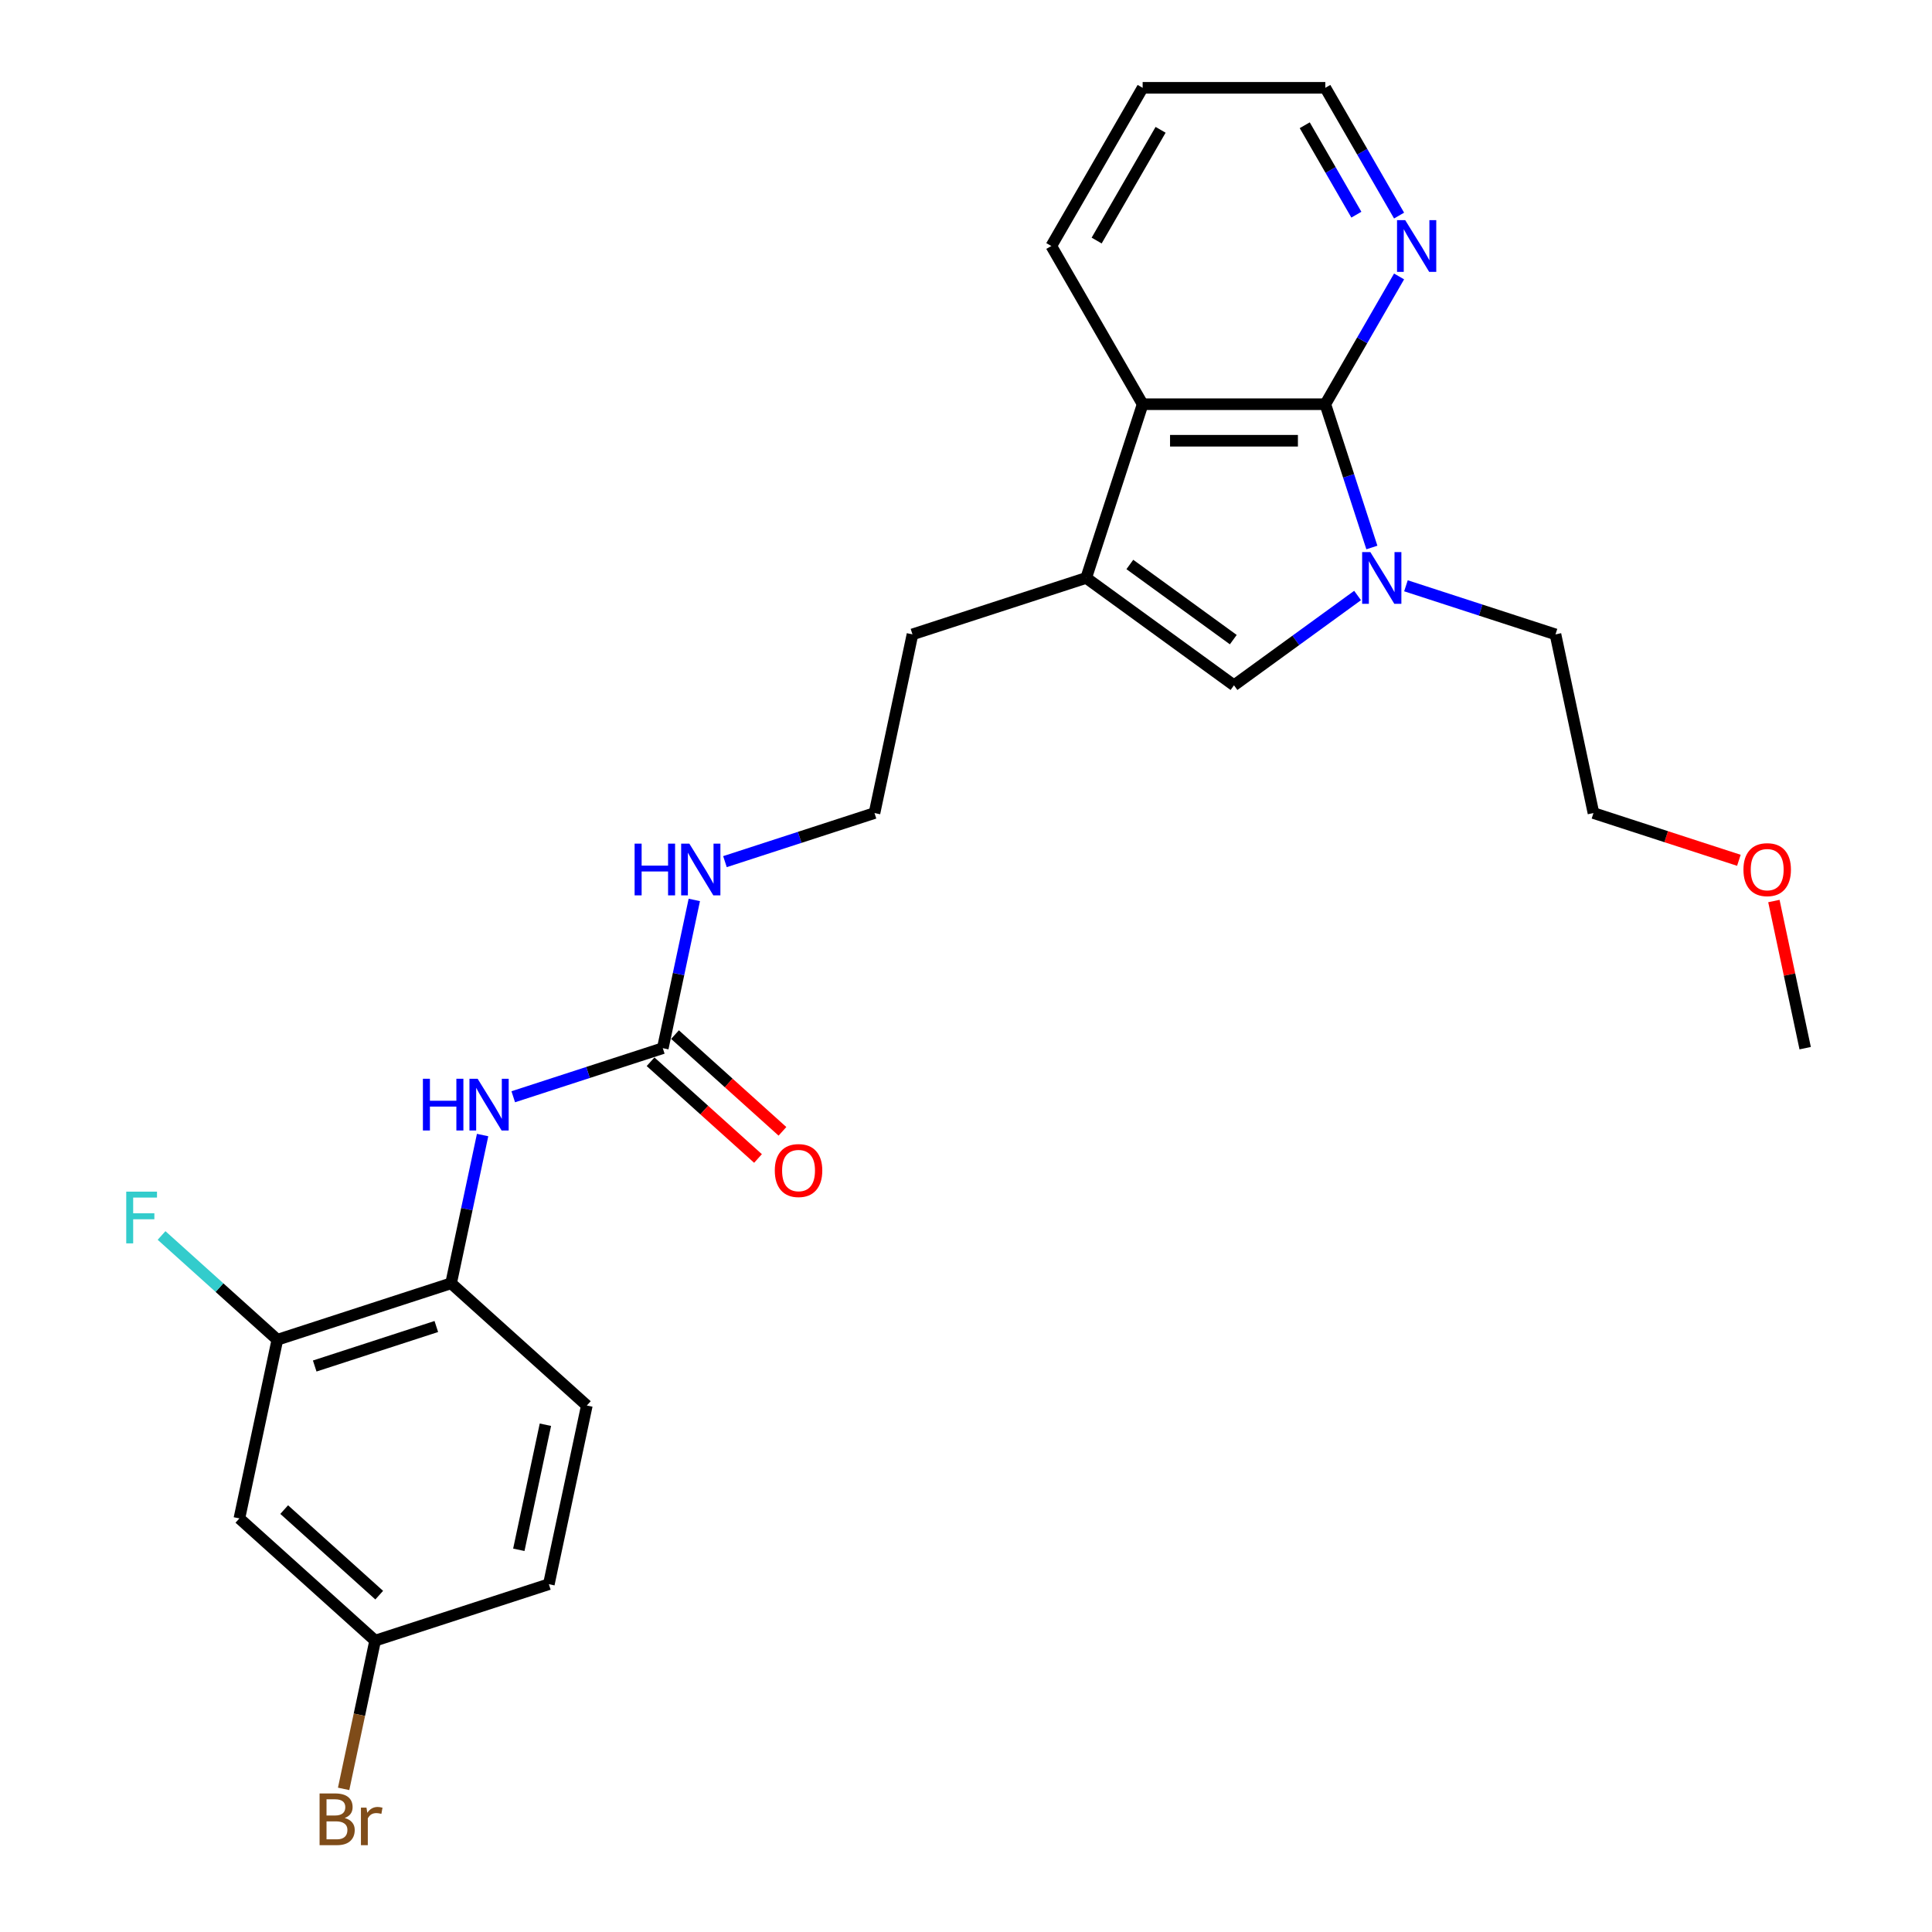 <?xml version='1.0' encoding='iso-8859-1'?>
<svg version='1.1' baseProfile='full'
              xmlns='http://www.w3.org/2000/svg'
                      xmlns:rdkit='http://www.rdkit.org/xml'
                      xmlns:xlink='http://www.w3.org/1999/xlink'
                  xml:space='preserve'
width='1000px' height='1000px' viewBox='0 0 1000 1000'>
<!-- END OF HEADER -->
<rect style='opacity:1.0;fill:#FFFFFF;stroke:none' width='1000' height='1000' x='0' y='0'> </rect>
<path class='bond-0' d='M 710.079,283.384 L 698.03,246.3' style='fill:none;fill-rule:evenodd;stroke:#0000FF;stroke-width:6px;stroke-linecap:butt;stroke-linejoin:miter;stroke-opacity:1' />
<path class='bond-0' d='M 698.03,246.3 L 685.98,209.216' style='fill:none;fill-rule:evenodd;stroke:#000000;stroke-width:6px;stroke-linecap:butt;stroke-linejoin:miter;stroke-opacity:1' />
<path class='bond-1' d='M 702.679,308.231 L 670.693,331.47' style='fill:none;fill-rule:evenodd;stroke:#0000FF;stroke-width:6px;stroke-linecap:butt;stroke-linejoin:miter;stroke-opacity:1' />
<path class='bond-1' d='M 670.693,331.47 L 638.707,354.71' style='fill:none;fill-rule:evenodd;stroke:#000000;stroke-width:6px;stroke-linecap:butt;stroke-linejoin:miter;stroke-opacity:1' />
<path class='bond-15' d='M 727.715,303.203 L 766.416,315.778' style='fill:none;fill-rule:evenodd;stroke:#0000FF;stroke-width:6px;stroke-linecap:butt;stroke-linejoin:miter;stroke-opacity:1' />
<path class='bond-15' d='M 766.416,315.778 L 805.117,328.353' style='fill:none;fill-rule:evenodd;stroke:#000000;stroke-width:6px;stroke-linecap:butt;stroke-linejoin:miter;stroke-opacity:1' />
<path class='bond-3' d='M 685.98,209.216 L 591.433,209.216' style='fill:none;fill-rule:evenodd;stroke:#000000;stroke-width:6px;stroke-linecap:butt;stroke-linejoin:miter;stroke-opacity:1' />
<path class='bond-3' d='M 671.798,228.125 L 605.615,228.125' style='fill:none;fill-rule:evenodd;stroke:#000000;stroke-width:6px;stroke-linecap:butt;stroke-linejoin:miter;stroke-opacity:1' />
<path class='bond-8' d='M 685.98,209.216 L 705.07,176.151' style='fill:none;fill-rule:evenodd;stroke:#000000;stroke-width:6px;stroke-linecap:butt;stroke-linejoin:miter;stroke-opacity:1' />
<path class='bond-8' d='M 705.07,176.151 L 724.16,143.087' style='fill:none;fill-rule:evenodd;stroke:#0000FF;stroke-width:6px;stroke-linecap:butt;stroke-linejoin:miter;stroke-opacity:1' />
<path class='bond-2' d='M 638.707,354.71 L 562.216,299.136' style='fill:none;fill-rule:evenodd;stroke:#000000;stroke-width:6px;stroke-linecap:butt;stroke-linejoin:miter;stroke-opacity:1' />
<path class='bond-2' d='M 638.348,331.075 L 584.804,292.174' style='fill:none;fill-rule:evenodd;stroke:#000000;stroke-width:6px;stroke-linecap:butt;stroke-linejoin:miter;stroke-opacity:1' />
<path class='bond-16' d='M 562.216,299.136 L 472.296,328.353' style='fill:none;fill-rule:evenodd;stroke:#000000;stroke-width:6px;stroke-linecap:butt;stroke-linejoin:miter;stroke-opacity:1' />
<path class='bond-26' d='M 562.216,299.136 L 591.433,209.216' style='fill:none;fill-rule:evenodd;stroke:#000000;stroke-width:6px;stroke-linecap:butt;stroke-linejoin:miter;stroke-opacity:1' />
<path class='bond-20' d='M 591.433,209.216 L 544.159,127.335' style='fill:none;fill-rule:evenodd;stroke:#000000;stroke-width:6px;stroke-linecap:butt;stroke-linejoin:miter;stroke-opacity:1' />
<path class='bond-4' d='M 343.061,542.532 L 351.215,504.168' style='fill:none;fill-rule:evenodd;stroke:#000000;stroke-width:6px;stroke-linecap:butt;stroke-linejoin:miter;stroke-opacity:1' />
<path class='bond-4' d='M 351.215,504.168 L 359.37,465.803' style='fill:none;fill-rule:evenodd;stroke:#0000FF;stroke-width:6px;stroke-linecap:butt;stroke-linejoin:miter;stroke-opacity:1' />
<path class='bond-5' d='M 343.061,542.532 L 304.36,555.107' style='fill:none;fill-rule:evenodd;stroke:#000000;stroke-width:6px;stroke-linecap:butt;stroke-linejoin:miter;stroke-opacity:1' />
<path class='bond-5' d='M 304.36,555.107 L 265.659,567.682' style='fill:none;fill-rule:evenodd;stroke:#0000FF;stroke-width:6px;stroke-linecap:butt;stroke-linejoin:miter;stroke-opacity:1' />
<path class='bond-10' d='M 336.734,549.559 L 364.538,574.593' style='fill:none;fill-rule:evenodd;stroke:#000000;stroke-width:6px;stroke-linecap:butt;stroke-linejoin:miter;stroke-opacity:1' />
<path class='bond-10' d='M 364.538,574.593 L 392.342,599.628' style='fill:none;fill-rule:evenodd;stroke:#FF0000;stroke-width:6px;stroke-linecap:butt;stroke-linejoin:miter;stroke-opacity:1' />
<path class='bond-10' d='M 349.387,535.506 L 377.191,560.541' style='fill:none;fill-rule:evenodd;stroke:#000000;stroke-width:6px;stroke-linecap:butt;stroke-linejoin:miter;stroke-opacity:1' />
<path class='bond-10' d='M 377.191,560.541 L 404.995,585.576' style='fill:none;fill-rule:evenodd;stroke:#FF0000;stroke-width:6px;stroke-linecap:butt;stroke-linejoin:miter;stroke-opacity:1' />
<path class='bond-6' d='M 249.793,587.501 L 241.638,625.866' style='fill:none;fill-rule:evenodd;stroke:#0000FF;stroke-width:6px;stroke-linecap:butt;stroke-linejoin:miter;stroke-opacity:1' />
<path class='bond-6' d='M 241.638,625.866 L 233.483,664.231' style='fill:none;fill-rule:evenodd;stroke:#000000;stroke-width:6px;stroke-linecap:butt;stroke-linejoin:miter;stroke-opacity:1' />
<path class='bond-7' d='M 233.483,664.231 L 143.563,693.448' style='fill:none;fill-rule:evenodd;stroke:#000000;stroke-width:6px;stroke-linecap:butt;stroke-linejoin:miter;stroke-opacity:1' />
<path class='bond-7' d='M 225.838,686.597 L 162.894,707.049' style='fill:none;fill-rule:evenodd;stroke:#000000;stroke-width:6px;stroke-linecap:butt;stroke-linejoin:miter;stroke-opacity:1' />
<path class='bond-12' d='M 233.483,664.231 L 303.746,727.495' style='fill:none;fill-rule:evenodd;stroke:#000000;stroke-width:6px;stroke-linecap:butt;stroke-linejoin:miter;stroke-opacity:1' />
<path class='bond-9' d='M 143.563,693.448 L 123.905,785.929' style='fill:none;fill-rule:evenodd;stroke:#000000;stroke-width:6px;stroke-linecap:butt;stroke-linejoin:miter;stroke-opacity:1' />
<path class='bond-14' d='M 143.563,693.448 L 113.594,666.463' style='fill:none;fill-rule:evenodd;stroke:#000000;stroke-width:6px;stroke-linecap:butt;stroke-linejoin:miter;stroke-opacity:1' />
<path class='bond-14' d='M 113.594,666.463 L 83.625,639.479' style='fill:none;fill-rule:evenodd;stroke:#33CCCC;stroke-width:6px;stroke-linecap:butt;stroke-linejoin:miter;stroke-opacity:1' />
<path class='bond-22' d='M 724.16,111.584 L 705.07,78.519' style='fill:none;fill-rule:evenodd;stroke:#0000FF;stroke-width:6px;stroke-linecap:butt;stroke-linejoin:miter;stroke-opacity:1' />
<path class='bond-22' d='M 705.07,78.519 L 685.98,45.455' style='fill:none;fill-rule:evenodd;stroke:#000000;stroke-width:6px;stroke-linecap:butt;stroke-linejoin:miter;stroke-opacity:1' />
<path class='bond-22' d='M 702.057,111.119 L 688.694,87.974' style='fill:none;fill-rule:evenodd;stroke:#0000FF;stroke-width:6px;stroke-linecap:butt;stroke-linejoin:miter;stroke-opacity:1' />
<path class='bond-22' d='M 688.694,87.974 L 675.331,64.829' style='fill:none;fill-rule:evenodd;stroke:#000000;stroke-width:6px;stroke-linecap:butt;stroke-linejoin:miter;stroke-opacity:1' />
<path class='bond-28' d='M 123.905,785.929 L 194.168,849.194' style='fill:none;fill-rule:evenodd;stroke:#000000;stroke-width:6px;stroke-linecap:butt;stroke-linejoin:miter;stroke-opacity:1' />
<path class='bond-28' d='M 147.098,781.366 L 196.282,825.652' style='fill:none;fill-rule:evenodd;stroke:#000000;stroke-width:6px;stroke-linecap:butt;stroke-linejoin:miter;stroke-opacity:1' />
<path class='bond-11' d='M 375.236,445.984 L 413.937,433.409' style='fill:none;fill-rule:evenodd;stroke:#0000FF;stroke-width:6px;stroke-linecap:butt;stroke-linejoin:miter;stroke-opacity:1' />
<path class='bond-11' d='M 413.937,433.409 L 452.638,420.834' style='fill:none;fill-rule:evenodd;stroke:#000000;stroke-width:6px;stroke-linecap:butt;stroke-linejoin:miter;stroke-opacity:1' />
<path class='bond-17' d='M 303.746,727.495 L 284.088,819.977' style='fill:none;fill-rule:evenodd;stroke:#000000;stroke-width:6px;stroke-linecap:butt;stroke-linejoin:miter;stroke-opacity:1' />
<path class='bond-17' d='M 282.301,737.436 L 268.54,802.173' style='fill:none;fill-rule:evenodd;stroke:#000000;stroke-width:6px;stroke-linecap:butt;stroke-linejoin:miter;stroke-opacity:1' />
<path class='bond-13' d='M 194.168,849.194 L 284.088,819.977' style='fill:none;fill-rule:evenodd;stroke:#000000;stroke-width:6px;stroke-linecap:butt;stroke-linejoin:miter;stroke-opacity:1' />
<path class='bond-18' d='M 194.168,849.194 L 186.013,887.559' style='fill:none;fill-rule:evenodd;stroke:#000000;stroke-width:6px;stroke-linecap:butt;stroke-linejoin:miter;stroke-opacity:1' />
<path class='bond-18' d='M 186.013,887.559 L 177.859,925.924' style='fill:none;fill-rule:evenodd;stroke:#7F4C19;stroke-width:6px;stroke-linecap:butt;stroke-linejoin:miter;stroke-opacity:1' />
<path class='bond-23' d='M 805.117,328.353 L 824.775,420.834' style='fill:none;fill-rule:evenodd;stroke:#000000;stroke-width:6px;stroke-linecap:butt;stroke-linejoin:miter;stroke-opacity:1' />
<path class='bond-19' d='M 472.296,328.353 L 452.638,420.834' style='fill:none;fill-rule:evenodd;stroke:#000000;stroke-width:6px;stroke-linecap:butt;stroke-linejoin:miter;stroke-opacity:1' />
<path class='bond-27' d='M 544.159,127.335 L 591.433,45.455' style='fill:none;fill-rule:evenodd;stroke:#000000;stroke-width:6px;stroke-linecap:butt;stroke-linejoin:miter;stroke-opacity:1' />
<path class='bond-27' d='M 567.626,124.508 L 600.718,67.191' style='fill:none;fill-rule:evenodd;stroke:#000000;stroke-width:6px;stroke-linecap:butt;stroke-linejoin:miter;stroke-opacity:1' />
<path class='bond-21' d='M 900.04,445.289 L 862.408,433.062' style='fill:none;fill-rule:evenodd;stroke:#FF0000;stroke-width:6px;stroke-linecap:butt;stroke-linejoin:miter;stroke-opacity:1' />
<path class='bond-21' d='M 862.408,433.062 L 824.775,420.834' style='fill:none;fill-rule:evenodd;stroke:#000000;stroke-width:6px;stroke-linecap:butt;stroke-linejoin:miter;stroke-opacity:1' />
<path class='bond-24' d='M 918.164,466.37 L 926.258,504.451' style='fill:none;fill-rule:evenodd;stroke:#FF0000;stroke-width:6px;stroke-linecap:butt;stroke-linejoin:miter;stroke-opacity:1' />
<path class='bond-24' d='M 926.258,504.451 L 934.353,542.532' style='fill:none;fill-rule:evenodd;stroke:#000000;stroke-width:6px;stroke-linecap:butt;stroke-linejoin:miter;stroke-opacity:1' />
<path class='bond-25' d='M 685.98,45.455 L 591.433,45.455' style='fill:none;fill-rule:evenodd;stroke:#000000;stroke-width:6px;stroke-linecap:butt;stroke-linejoin:miter;stroke-opacity:1' />
<path  class='atom-0' d='M 709.279 285.748
L 718.053 299.93
Q 718.922 301.329, 720.322 303.863
Q 721.721 306.397, 721.797 306.548
L 721.797 285.748
L 725.352 285.748
L 725.352 312.524
L 721.683 312.524
L 712.266 297.018
Q 711.17 295.203, 709.997 293.123
Q 708.863 291.043, 708.522 290.4
L 708.522 312.524
L 705.043 312.524
L 705.043 285.748
L 709.279 285.748
' fill='#0000FF'/>
<path  class='atom-6' d='M 218.896 558.361
L 222.526 558.361
L 222.526 569.745
L 236.217 569.745
L 236.217 558.361
L 239.847 558.361
L 239.847 585.137
L 236.217 585.137
L 236.217 572.77
L 222.526 572.77
L 222.526 585.137
L 218.896 585.137
L 218.896 558.361
' fill='#0000FF'/>
<path  class='atom-6' d='M 247.222 558.361
L 255.996 572.543
Q 256.866 573.943, 258.265 576.477
Q 259.664 579.011, 259.74 579.162
L 259.74 558.361
L 263.295 558.361
L 263.295 585.137
L 259.627 585.137
L 250.21 569.631
Q 249.113 567.816, 247.941 565.736
Q 246.806 563.656, 246.466 563.013
L 246.466 585.137
L 242.986 585.137
L 242.986 558.361
L 247.222 558.361
' fill='#0000FF'/>
<path  class='atom-9' d='M 727.336 113.947
L 736.11 128.129
Q 736.979 129.529, 738.379 132.063
Q 739.778 134.596, 739.854 134.748
L 739.854 113.947
L 743.409 113.947
L 743.409 140.723
L 739.74 140.723
L 730.323 125.217
Q 729.227 123.402, 728.054 121.322
Q 726.92 119.242, 726.579 118.599
L 726.579 140.723
L 723.1 140.723
L 723.1 113.947
L 727.336 113.947
' fill='#0000FF'/>
<path  class='atom-11' d='M 401.032 605.873
Q 401.032 599.444, 404.209 595.851
Q 407.386 592.258, 413.323 592.258
Q 419.261 592.258, 422.438 595.851
Q 425.615 599.444, 425.615 605.873
Q 425.615 612.378, 422.4 616.084
Q 419.185 619.752, 413.323 619.752
Q 407.424 619.752, 404.209 616.084
Q 401.032 612.415, 401.032 605.873
M 413.323 616.727
Q 417.408 616.727, 419.601 614.004
Q 421.833 611.243, 421.833 605.873
Q 421.833 600.616, 419.601 597.969
Q 417.408 595.283, 413.323 595.283
Q 409.239 595.283, 407.008 597.931
Q 404.814 600.578, 404.814 605.873
Q 404.814 611.281, 407.008 614.004
Q 409.239 616.727, 413.323 616.727
' fill='#FF0000'/>
<path  class='atom-12' d='M 328.473 436.663
L 332.104 436.663
L 332.104 448.047
L 345.794 448.047
L 345.794 436.663
L 349.425 436.663
L 349.425 463.439
L 345.794 463.439
L 345.794 451.072
L 332.104 451.072
L 332.104 463.439
L 328.473 463.439
L 328.473 436.663
' fill='#0000FF'/>
<path  class='atom-12' d='M 356.8 436.663
L 365.574 450.845
Q 366.443 452.244, 367.843 454.778
Q 369.242 457.312, 369.318 457.464
L 369.318 436.663
L 372.873 436.663
L 372.873 463.439
L 369.204 463.439
L 359.787 447.933
Q 358.691 446.118, 357.518 444.038
Q 356.384 441.958, 356.043 441.315
L 356.043 463.439
L 352.564 463.439
L 352.564 436.663
L 356.8 436.663
' fill='#0000FF'/>
<path  class='atom-15' d='M 65.34 616.795
L 81.261 616.795
L 81.261 619.858
L 68.932 619.858
L 68.932 627.989
L 79.9 627.989
L 79.9 631.091
L 68.932 631.091
L 68.932 643.571
L 65.34 643.571
L 65.34 616.795
' fill='#33CCCC'/>
<path  class='atom-19' d='M 178.425 940.995
Q 180.996 941.713, 182.282 943.301
Q 183.606 944.852, 183.606 947.159
Q 183.606 950.865, 181.223 952.983
Q 178.879 955.063, 174.416 955.063
L 165.415 955.063
L 165.415 928.287
L 173.319 928.287
Q 177.895 928.287, 180.202 930.14
Q 182.509 931.994, 182.509 935.397
Q 182.509 939.444, 178.425 940.995
M 169.008 931.313
L 169.008 939.709
L 173.319 939.709
Q 175.967 939.709, 177.328 938.65
Q 178.727 937.553, 178.727 935.397
Q 178.727 931.313, 173.319 931.313
L 169.008 931.313
M 174.416 952.038
Q 177.025 952.038, 178.425 950.79
Q 179.824 949.542, 179.824 947.159
Q 179.824 944.966, 178.273 943.869
Q 176.761 942.734, 173.849 942.734
L 169.008 942.734
L 169.008 952.038
L 174.416 952.038
' fill='#7F4C19'/>
<path  class='atom-19' d='M 189.695 935.624
L 190.111 938.309
Q 192.153 935.284, 195.481 935.284
Q 196.54 935.284, 197.977 935.662
L 197.41 938.839
Q 195.784 938.461, 194.876 938.461
Q 193.288 938.461, 192.229 939.104
Q 191.208 939.709, 190.376 941.184
L 190.376 955.063
L 186.821 955.063
L 186.821 935.624
L 189.695 935.624
' fill='#7F4C19'/>
<path  class='atom-22' d='M 902.404 450.127
Q 902.404 443.697, 905.581 440.105
Q 908.757 436.512, 914.695 436.512
Q 920.633 436.512, 923.809 440.105
Q 926.986 443.697, 926.986 450.127
Q 926.986 456.631, 923.772 460.338
Q 920.557 464.006, 914.695 464.006
Q 908.795 464.006, 905.581 460.338
Q 902.404 456.669, 902.404 450.127
M 914.695 460.981
Q 918.779 460.981, 920.973 458.258
Q 923.204 455.497, 923.204 450.127
Q 923.204 444.87, 920.973 442.222
Q 918.779 439.537, 914.695 439.537
Q 910.611 439.537, 908.379 442.185
Q 906.186 444.832, 906.186 450.127
Q 906.186 455.535, 908.379 458.258
Q 910.611 460.981, 914.695 460.981
' fill='#FF0000'/>
</svg>
